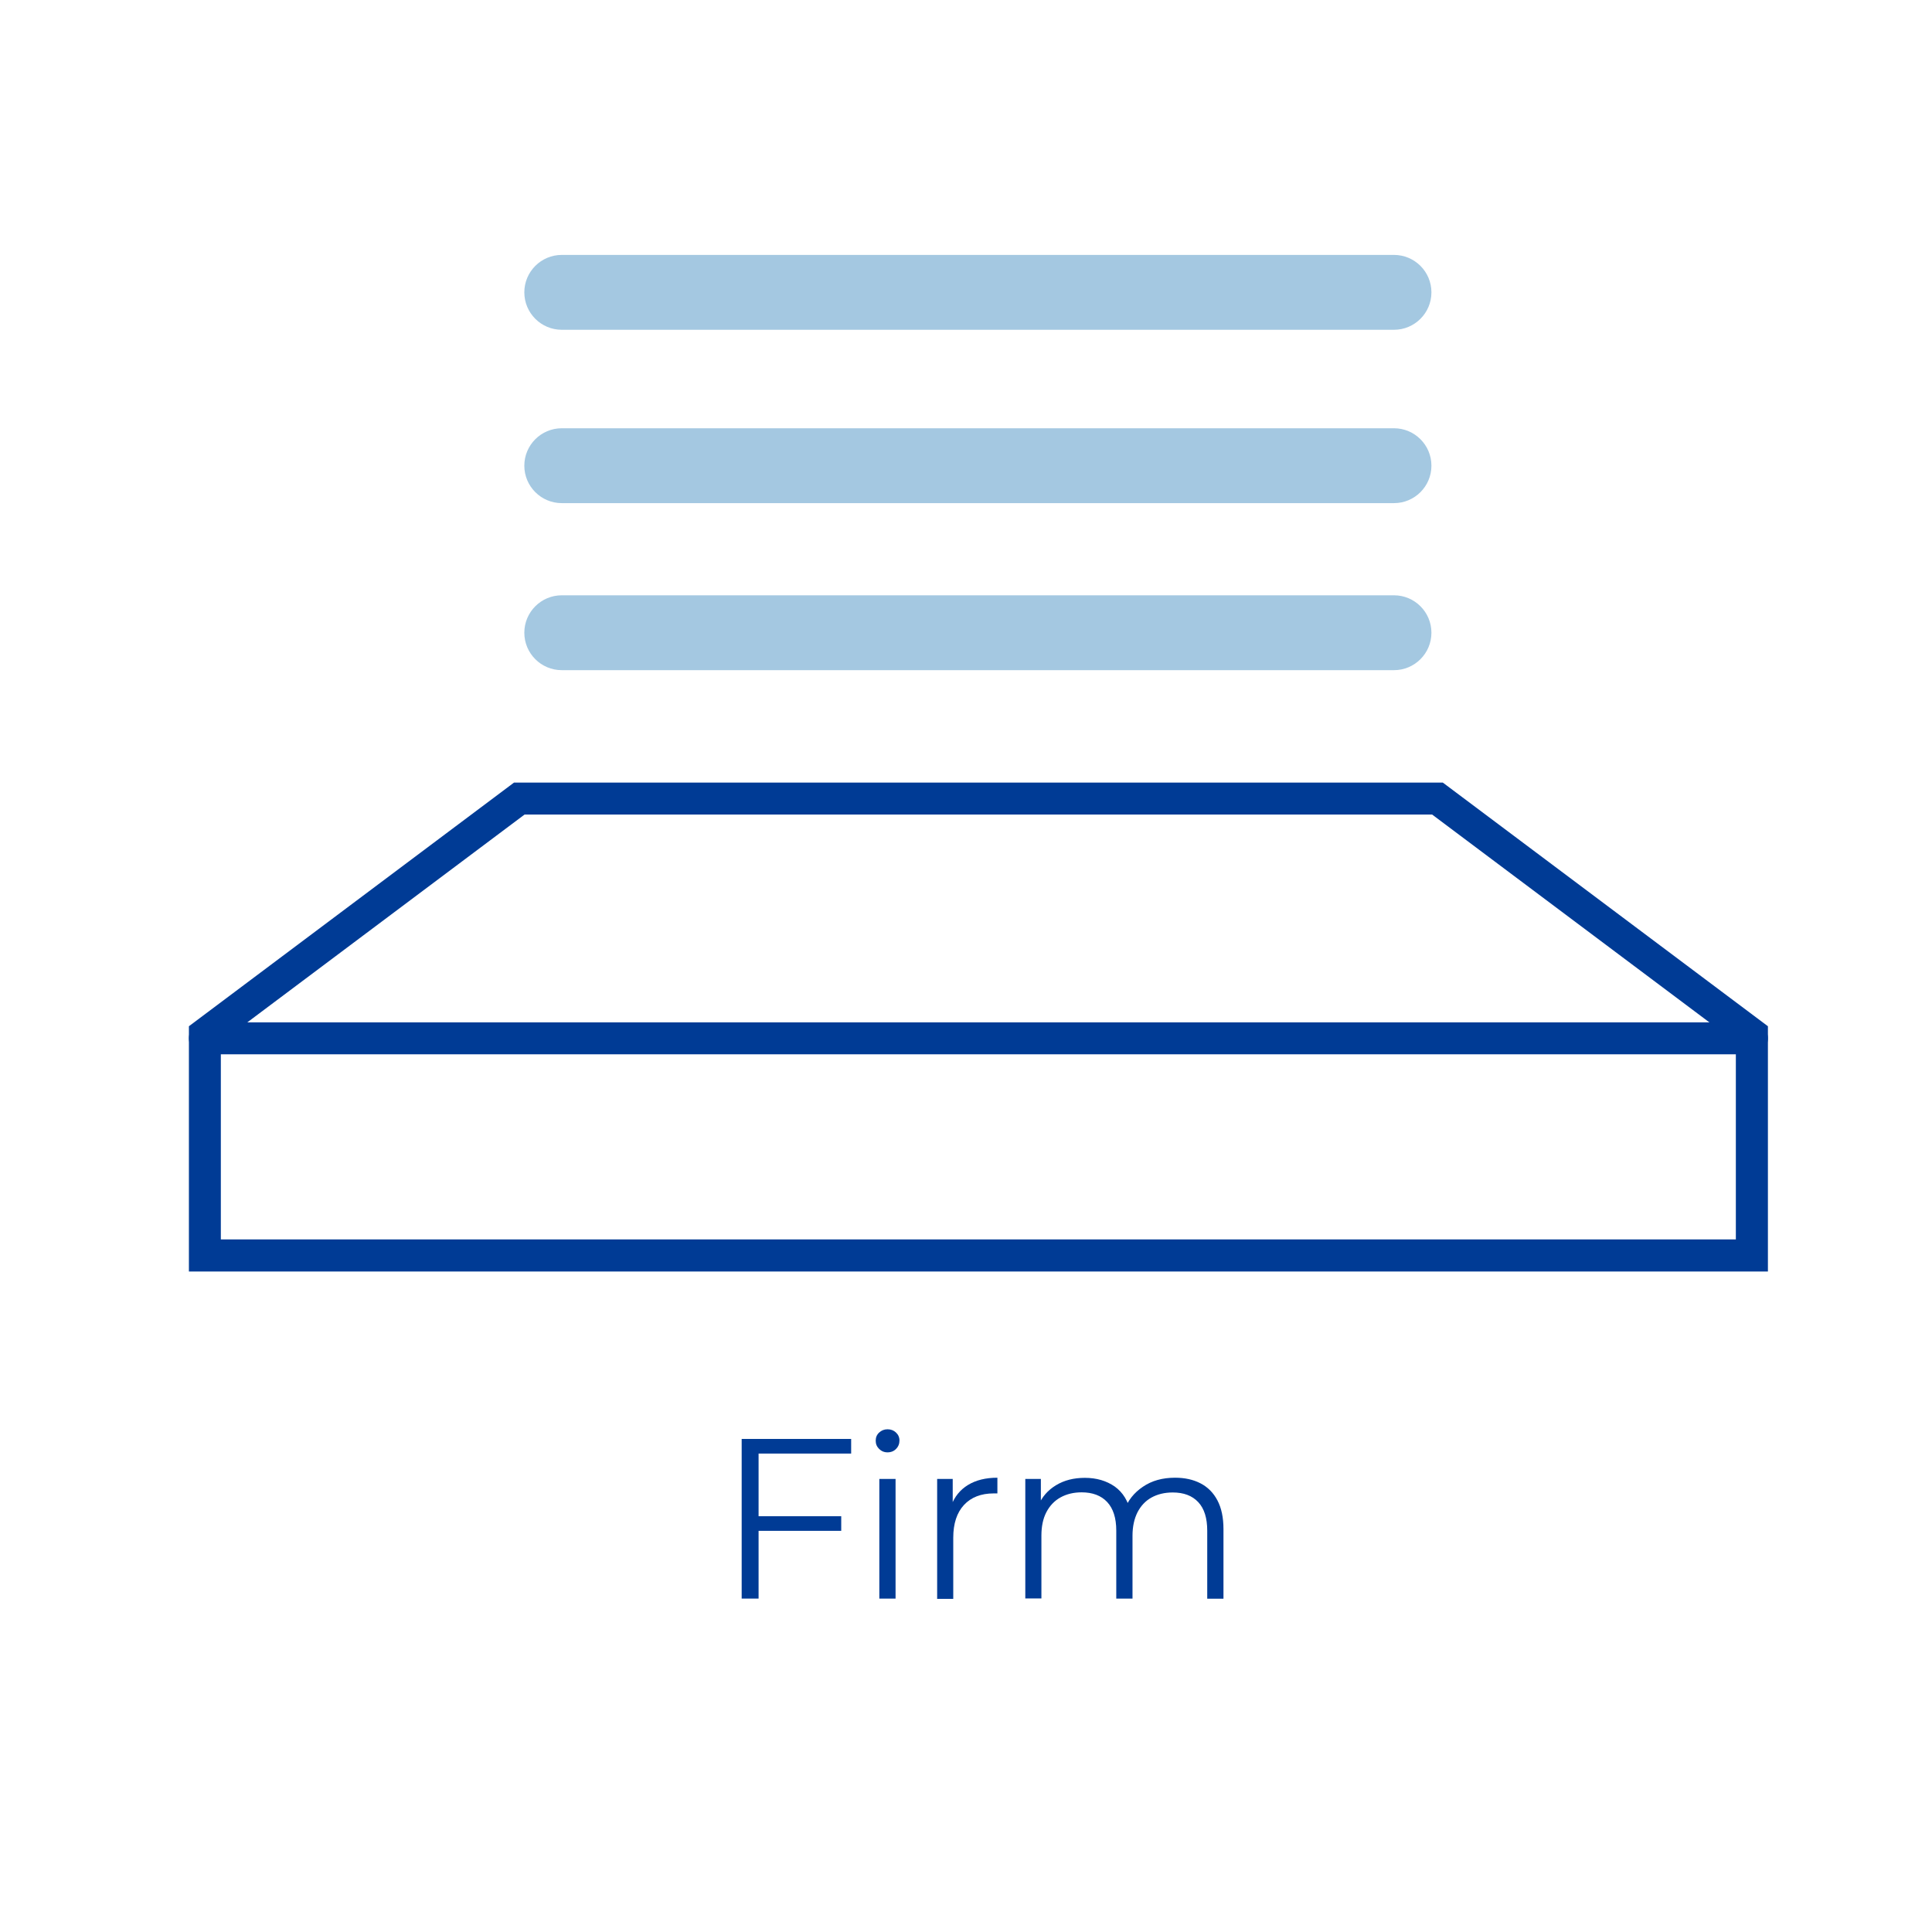 <?xml version="1.0" encoding="UTF-8"?>
<svg id="Layer_1" data-name="Layer 1" xmlns="http://www.w3.org/2000/svg" viewBox="0 0 144 144">
  <defs>
    <style>
      .cls-1 {
        fill: #a4c8e1;
      }

      .cls-2 {
        fill: #003b95;
      }
    </style>
  </defs>
  <g>
    <path class="cls-2" d="M55.28,119.15v-11.9h8.16v1.09h-6.9v10.81h-1.26ZM56.41,114.1v-1.09h6.29v1.09h-6.29Z"/>
    <path class="cls-2" d="M66.15,108.25c-.25,0-.46-.09-.63-.26s-.25-.37-.25-.61.08-.44.25-.6.38-.25.63-.25.46.08.63.24c.17.16.26.36.26.59,0,.25-.08.46-.25.63-.16.17-.38.26-.64.26ZM65.54,119.15v-8.92h1.21v8.92h-1.21Z"/>
    <path class="cls-2" d="M69.85,119.15v-8.92h1.16v2.43l-.12-.42c.25-.68.67-1.2,1.26-1.56s1.32-.54,2.19-.54v1.17s-.09,0-.14,0c-.05,0-.09,0-.14,0-.94,0-1.68.29-2.21.86-.53.57-.8,1.39-.8,2.44v4.56h-1.21Z"/>
    <path class="cls-2" d="M76.42,119.15v-8.92h1.16v2.41l-.19-.42c.27-.65.71-1.15,1.32-1.52.61-.37,1.32-.55,2.15-.55.87,0,1.61.22,2.23.65.61.44,1.01,1.09,1.19,1.96l-.48-.19c.26-.73.72-1.31,1.39-1.76.66-.45,1.46-.67,2.39-.67.73,0,1.36.14,1.9.42.54.28.96.7,1.26,1.27.3.57.45,1.28.45,2.14v5.19h-1.21v-5.07c0-.94-.22-1.65-.67-2.13-.45-.48-1.08-.72-1.9-.72-.61,0-1.14.13-1.59.38-.45.25-.79.62-1.04,1.1-.24.48-.37,1.06-.37,1.74v4.69h-1.21v-5.07c0-.94-.23-1.65-.68-2.13-.45-.48-1.09-.72-1.9-.72-.6,0-1.13.13-1.58.38-.45.25-.8.62-1.05,1.1s-.37,1.06-.37,1.74v4.69h-1.21Z"/>
  </g>
  <g>
    <path class="cls-2" d="M131.77,94.77H14.08v-18.28l24.23-18.16h69.23l24.23,18.16v18.28ZM16.46,92.38h112.92v-14.7l-22.64-16.97H39.1l-22.64,16.97v14.7Z"/>
    <path class="cls-2" d="M130.58,78.58H15.27c-.66,0-1.19-.53-1.19-1.19s.53-1.19,1.19-1.19h115.31c.66,0,1.19.53,1.19,1.19s-.53,1.19-1.19,1.19Z"/>
  </g>
  <path class="cls-1" d="M103.9,44.37h-62.03c-1.54,0-2.79,1.25-2.79,2.79s1.25,2.79,2.79,2.79h62.03c1.54,0,2.79-1.25,2.79-2.79s-1.25-2.79-2.79-2.79Z"/>
  <path class="cls-1" d="M103.9,31.92h-62.03c-1.54,0-2.79,1.25-2.79,2.79s1.25,2.79,2.79,2.79h62.03c1.54,0,2.79-1.25,2.79-2.79s-1.25-2.79-2.79-2.79Z"/>
  <path class="cls-1" d="M103.9,19h-62.03c-1.54,0-2.79,1.25-2.79,2.79s1.25,2.79,2.79,2.79h62.03c1.54,0,2.79-1.25,2.79-2.79s-1.25-2.79-2.79-2.79Z"/>
</svg>